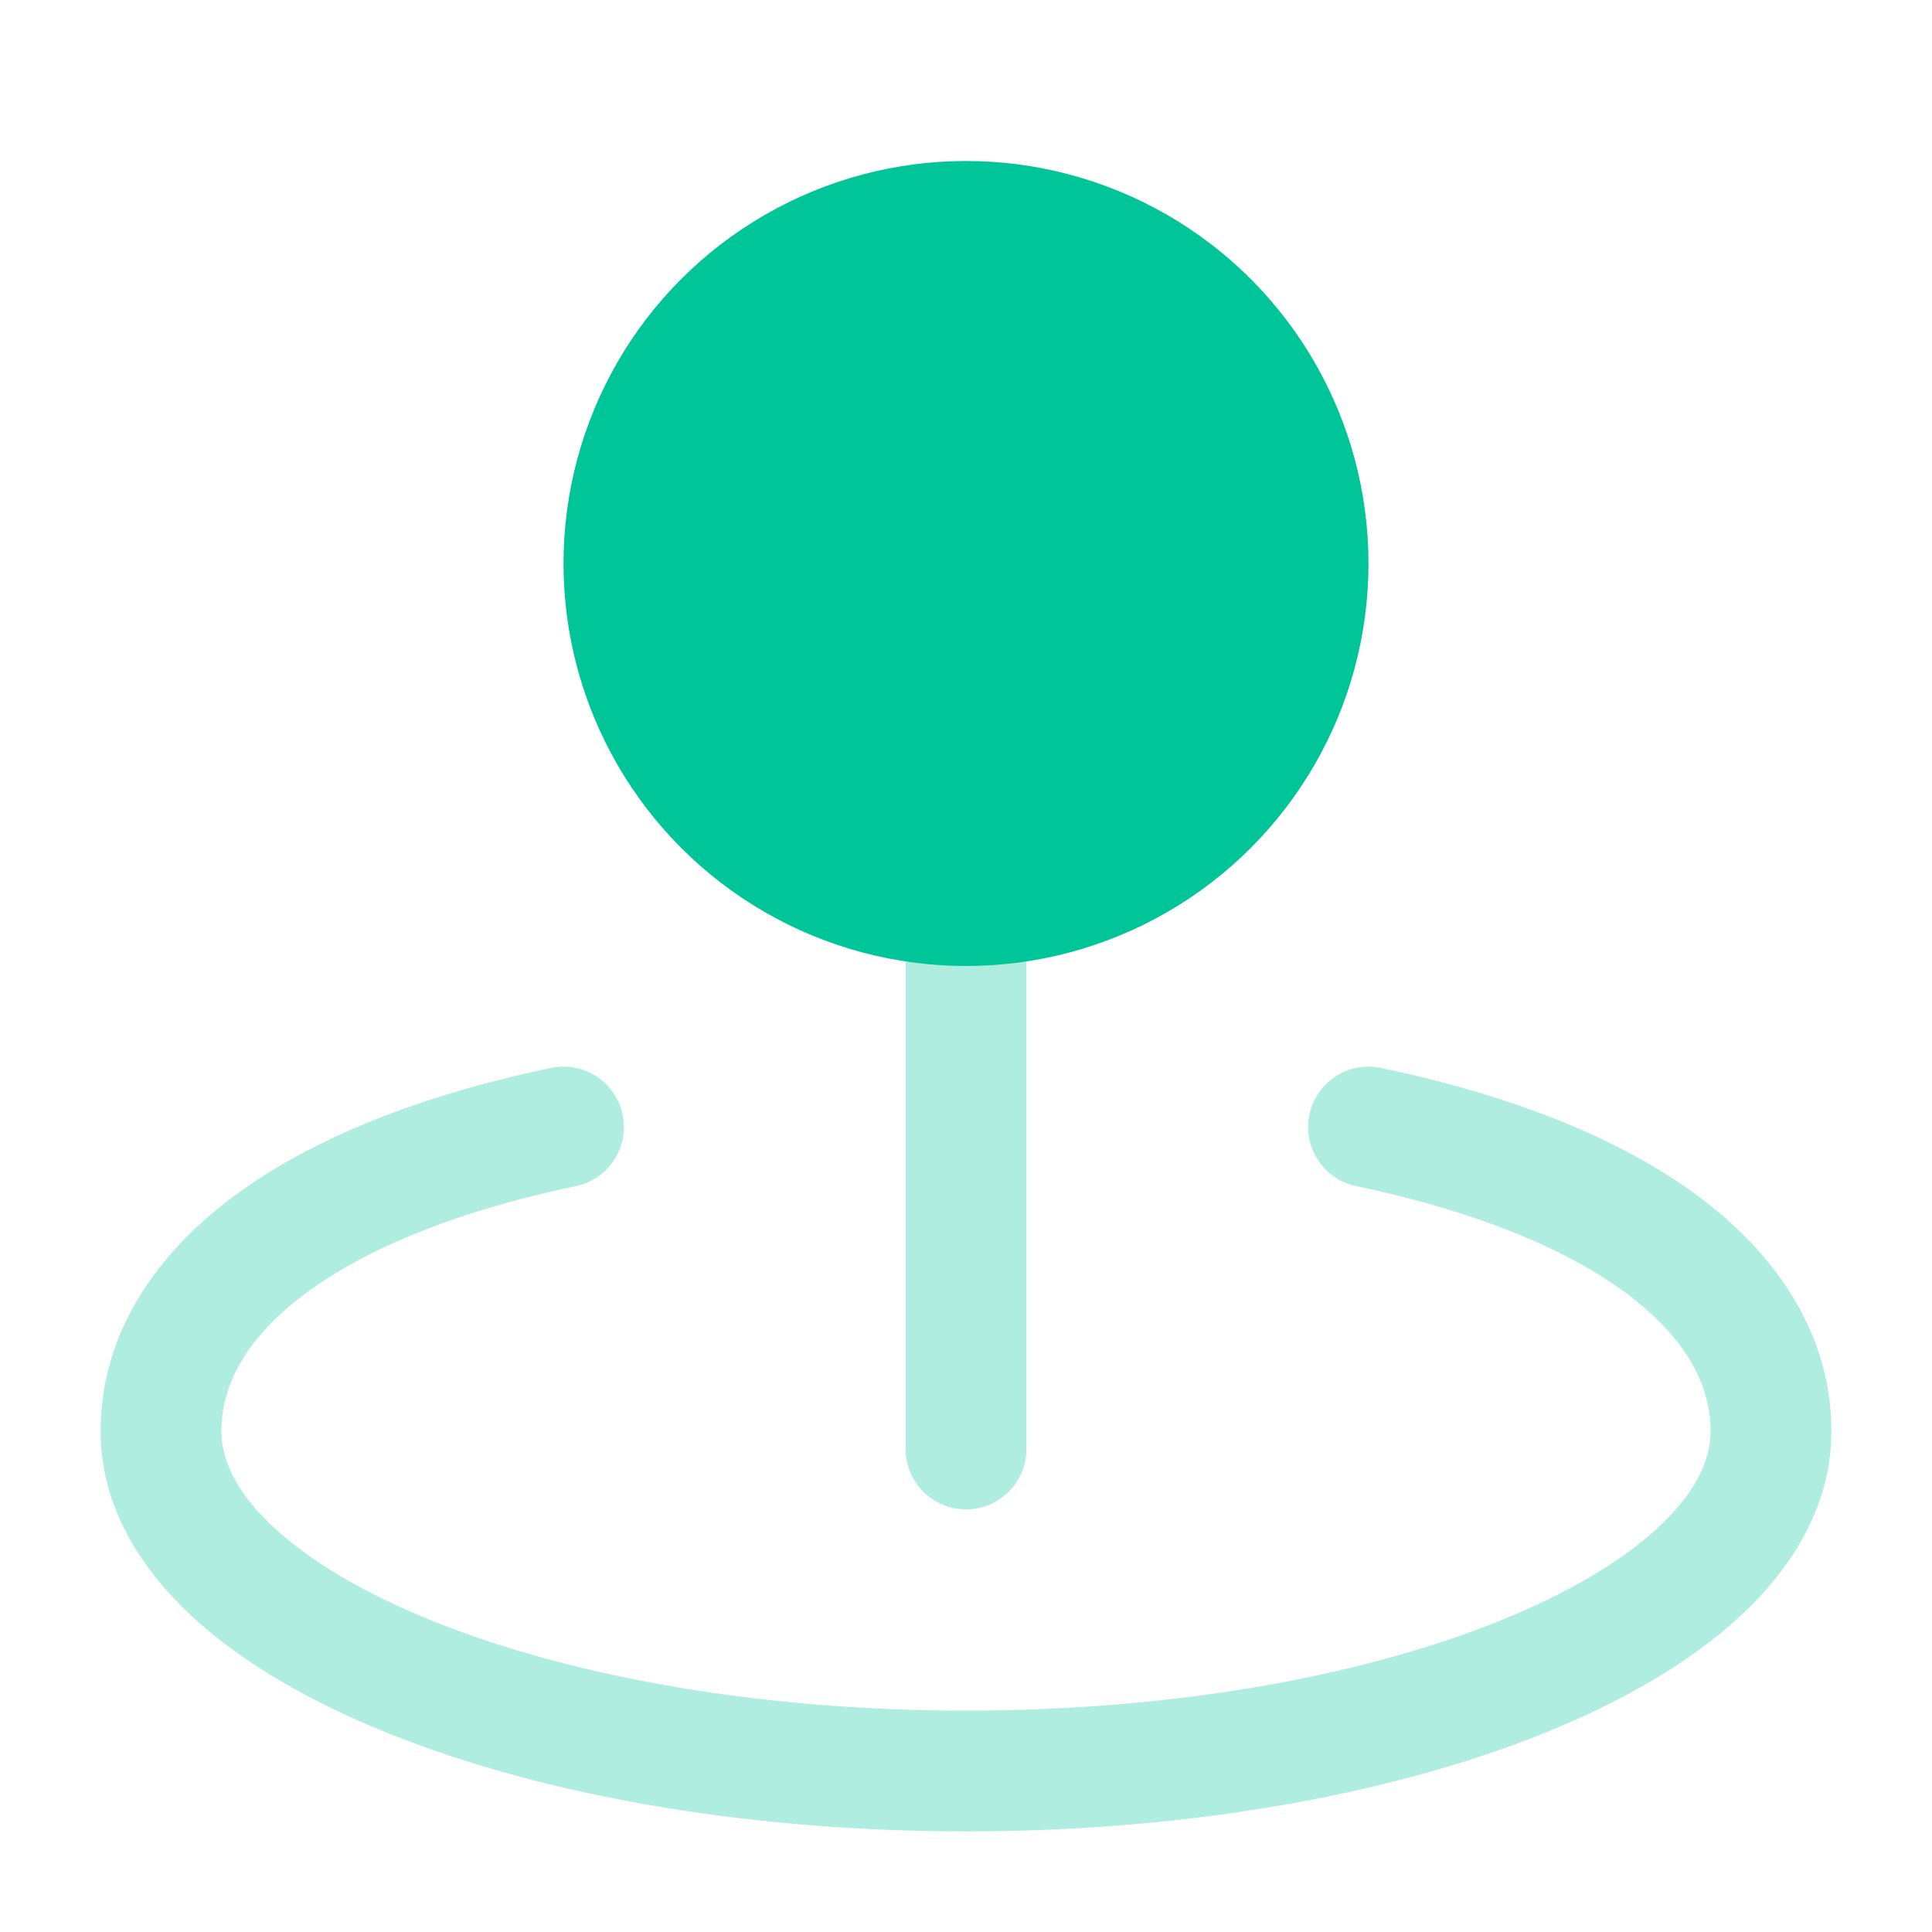<svg width="24" height="24" viewBox="0 0 24 24" fill="none" xmlns="http://www.w3.org/2000/svg">
<path opacity="0.32" d="M16.266 13.846C16.351 13.441 16.749 13.181 17.154 13.266C18.866 13.625 20.236 14.19 21.195 14.935C22.165 15.69 22.75 16.663 22.75 17.78C22.75 18.621 22.343 19.356 21.744 19.954C21.148 20.549 20.322 21.05 19.362 21.455C17.44 22.266 14.837 22.75 12 22.75C9.163 22.75 6.56 22.266 4.638 21.455C3.678 21.05 2.852 20.549 2.256 19.954C1.657 19.356 1.25 18.621 1.25 17.78C1.25 16.663 1.835 15.69 2.805 14.935C3.764 14.19 5.134 13.625 6.846 13.266C7.251 13.181 7.649 13.441 7.734 13.846C7.819 14.251 7.56 14.649 7.154 14.734C5.574 15.066 4.443 15.562 3.726 16.12C3.019 16.669 2.75 17.241 2.75 17.78C2.75 18.105 2.903 18.48 3.315 18.892C3.731 19.306 4.371 19.715 5.221 20.073C6.918 20.789 9.314 21.25 12 21.25C14.686 21.25 17.082 20.789 18.779 20.073C19.629 19.715 20.269 19.306 20.685 18.892C21.097 18.48 21.25 18.105 21.25 17.78C21.25 17.241 20.981 16.669 20.274 16.12C19.557 15.562 18.427 15.066 16.846 14.734C16.441 14.649 16.181 14.251 16.266 13.846ZM12 11.25C12.414 11.25 12.75 11.586 12.75 12V18C12.75 18.414 12.414 18.75 12 18.75C11.586 18.75 11.25 18.414 11.25 18V12C11.25 11.586 11.586 11.25 12 11.25Z" fill="#00C599"/>
<circle cx="12" cy="7" r="5" fill="#00C599"/>
</svg>
